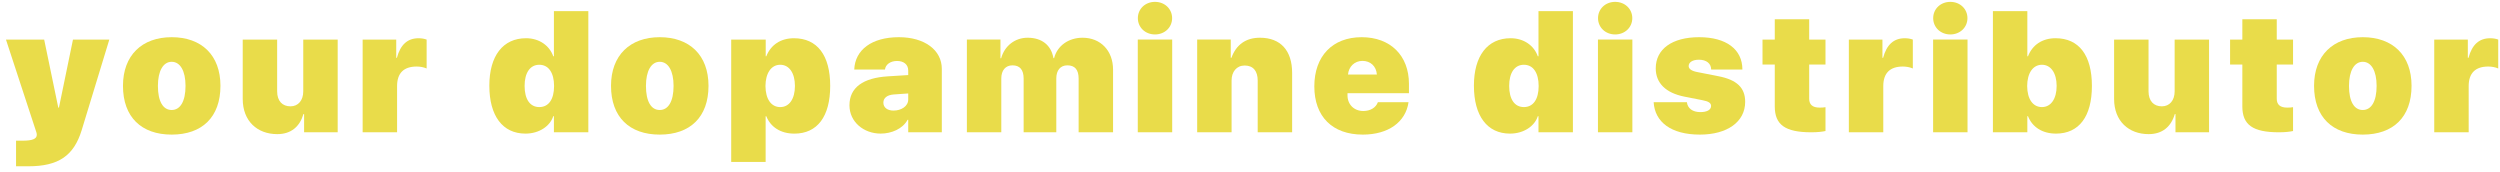 <?xml version="1.0" encoding="UTF-8"?> <svg xmlns="http://www.w3.org/2000/svg" width="189" height="13" viewBox="0 0 189 13" fill="none"><path d="M184.029 10V2.992H186.568V4.37H186.619C186.886 3.373 187.425 2.891 188.257 2.891C188.492 2.891 188.695 2.929 188.866 2.992V5.176C188.644 5.081 188.377 5.03 188.111 5.03C187.133 5.03 186.632 5.531 186.632 6.509V10H184.029Z" fill="#E9DC4A"></path><path d="M178.625 10.176C176.34 10.176 174.943 8.855 174.943 6.488C174.943 4.184 176.378 2.812 178.625 2.812C180.885 2.812 182.313 4.171 182.313 6.488C182.313 8.862 180.917 10.176 178.625 10.176ZM178.625 8.316C179.272 8.316 179.672 7.668 179.672 6.494C179.672 5.352 179.266 4.672 178.625 4.672C177.99 4.672 177.584 5.352 177.584 6.494C177.584 7.668 177.971 8.316 178.625 8.316Z" fill="#E9DC4A"></path><path d="M169.521 1.457L172.123 1.457V2.993H173.354V4.878H172.123V7.468C172.123 7.906 172.377 8.135 172.91 8.135C173.107 8.135 173.202 8.128 173.354 8.103V9.906C173.107 9.957 172.777 10.001 172.282 10.001C170.301 10.001 169.521 9.43 169.521 8.046V4.878H168.594V2.993H169.521V1.457Z" fill="#E9DC4A"></path><path d="M167.005 2.992V10H164.466V8.623H164.416C164.136 9.575 163.482 10.14 162.435 10.14C160.931 10.14 159.826 9.156 159.826 7.486V2.992H162.429V6.902C162.429 7.645 162.829 8.039 163.438 8.039C164.022 8.039 164.403 7.588 164.403 6.909V2.992H167.005Z" fill="#E9DC4A"></path><path d="M155.431 10.101C154.403 10.101 153.641 9.606 153.317 8.787H153.267V10H150.664V0.84L153.267 0.84V4.255H153.317C153.647 3.398 154.396 2.89 155.399 2.89C157.17 2.89 158.148 4.179 158.148 6.496C158.148 8.806 157.177 10.101 155.431 10.101ZM154.371 4.896C153.692 4.896 153.26 5.524 153.254 6.502C153.26 7.492 153.686 8.095 154.371 8.095C155.05 8.095 155.482 7.473 155.482 6.496C155.482 5.524 155.044 4.896 154.371 4.896Z" fill="#E9DC4A"></path><path d="M146.143 9.999V2.991H148.745V9.999H146.143ZM147.444 2.604C146.708 2.604 146.149 2.07 146.149 1.372C146.149 0.674 146.708 0.141 147.444 0.141C148.18 0.141 148.739 0.674 148.739 1.372C148.739 2.07 148.18 2.604 147.444 2.604Z" fill="#E9DC4A"></path><path d="M139.773 10V2.992H142.312V4.37H142.363C142.63 3.373 143.169 2.891 144.001 2.891C144.236 2.891 144.439 2.929 144.61 2.992V5.176C144.388 5.081 144.122 5.03 143.855 5.03C142.877 5.03 142.376 5.531 142.376 6.509V10H139.773Z" fill="#E9DC4A"></path><path d="M134.173 1.457L136.775 1.457V2.993H138.007V4.878H136.775V7.468C136.775 7.906 137.029 8.135 137.562 8.135C137.759 8.135 137.854 8.128 138.007 8.103V9.906C137.759 9.957 137.429 10.001 136.934 10.001C134.954 10.001 134.173 9.43 134.173 8.046V4.878H133.246V2.993H134.173V1.457Z" fill="#E9DC4A"></path><path d="M125.174 5.167C125.174 3.708 126.412 2.812 128.456 2.812C130.5 2.812 131.725 3.727 131.725 5.256H129.364C129.364 4.799 129.002 4.514 128.437 4.514C127.967 4.514 127.663 4.704 127.663 4.996C127.663 5.212 127.891 5.371 128.342 5.453L129.922 5.764C131.312 6.037 131.935 6.634 131.935 7.7C131.935 9.224 130.563 10.176 128.513 10.176C126.323 10.176 125.104 9.217 125.016 7.726H127.529C127.58 8.189 127.961 8.475 128.545 8.475C129.053 8.475 129.357 8.303 129.357 8.011C129.357 7.789 129.173 7.662 128.697 7.573L127.345 7.307C125.93 7.027 125.174 6.278 125.174 5.167Z" fill="#E9DC4A"></path><path d="M120.805 9.999V2.991H123.407V9.999H120.805ZM122.106 2.604C121.37 2.604 120.811 2.07 120.811 1.372C120.811 0.674 121.37 0.141 122.106 0.141C122.842 0.141 123.401 0.674 123.401 1.372C123.401 2.07 122.842 2.604 122.106 2.604Z" fill="#E9DC4A"></path><path d="M114.157 10.101C112.431 10.101 111.428 8.762 111.428 6.477C111.428 4.223 112.456 2.89 114.202 2.89C115.224 2.89 115.985 3.468 116.258 4.255H116.309V0.84L118.912 0.84V10H116.309V8.787H116.258C116.023 9.523 115.211 10.101 114.157 10.101ZM115.205 4.896C114.506 4.896 114.094 5.505 114.094 6.496C114.094 7.499 114.5 8.095 115.205 8.095C115.909 8.095 116.322 7.511 116.322 6.502C116.322 5.499 115.903 4.896 115.205 4.896Z" fill="#E9DC4A"></path><path d="M103 4.603C102.41 4.603 101.959 5.034 101.909 5.637H104.092C104.048 5.009 103.61 4.603 103 4.603ZM104.168 7.726H106.485C106.27 9.236 104.949 10.176 103.026 10.176C100.728 10.176 99.363 8.811 99.363 6.532C99.363 4.241 100.741 2.812 102.943 2.812C105.114 2.812 106.517 4.196 106.517 6.342V7.046H101.871V7.211C101.871 7.897 102.366 8.392 103.064 8.392C103.591 8.392 104.016 8.145 104.168 7.726Z" fill="#E9DC4A"></path><path d="M90.506 9.999V2.991H93.045V4.369H93.096C93.451 3.385 94.181 2.852 95.248 2.852C96.822 2.852 97.685 3.829 97.685 5.511V9.999H95.082V6.089C95.082 5.384 94.752 4.953 94.099 4.953C93.483 4.953 93.108 5.429 93.108 6.083V9.999H90.506Z" fill="#E9DC4A"></path><path d="M86.016 9.999V2.991H88.618V9.999H86.016ZM87.317 2.604C86.581 2.604 86.022 2.07 86.022 1.372C86.022 0.674 86.581 0.141 87.317 0.141C88.053 0.141 88.612 0.674 88.612 1.372C88.612 2.07 88.053 2.604 87.317 2.604Z" fill="#E9DC4A"></path><path d="M73.096 9.999V2.991H75.635V4.407H75.686C75.946 3.461 76.733 2.852 77.691 2.852C78.758 2.852 79.469 3.41 79.64 4.394H79.691C79.926 3.467 80.776 2.852 81.843 2.852C83.207 2.852 84.147 3.835 84.147 5.264V9.999H81.544V5.937C81.544 5.27 81.259 4.94 80.694 4.94C80.167 4.94 79.856 5.314 79.856 5.93V9.999H77.387V5.943C77.387 5.276 77.101 4.94 76.543 4.94C76.016 4.94 75.698 5.321 75.698 5.93V9.999H73.096Z" fill="#E9DC4A"></path><path d="M67.551 8.36C68.129 8.36 68.662 8.037 68.662 7.522V7.065L67.558 7.142C67.062 7.18 66.783 7.415 66.783 7.757C66.783 8.138 67.094 8.36 67.551 8.36ZM66.58 10.1C65.304 10.1 64.219 9.224 64.219 7.96C64.219 6.615 65.253 5.885 67.126 5.771L68.662 5.675V5.333C68.662 4.863 68.307 4.609 67.818 4.609C67.285 4.609 66.942 4.901 66.904 5.256H64.581C64.644 3.758 65.914 2.812 67.957 2.812C69.9 2.812 71.201 3.784 71.201 5.206V9.998H68.662V9.059H68.611C68.243 9.744 67.393 10.1 66.58 10.1Z" fill="#E9DC4A"></path><path d="M60.021 2.891C61.786 2.891 62.763 4.179 62.763 6.496C62.763 8.807 61.792 10.102 60.053 10.102C59.018 10.102 58.256 9.606 57.933 8.788H57.882V12.241H55.279V2.992H57.888V4.255H57.933C58.269 3.398 59.012 2.891 60.021 2.891ZM58.986 8.096C59.672 8.096 60.097 7.474 60.097 6.496C60.097 5.525 59.666 4.896 58.986 4.896C58.307 4.896 57.876 5.525 57.869 6.502C57.876 7.486 58.301 8.096 58.986 8.096Z" fill="#E9DC4A"></path><path d="M49.875 10.176C47.59 10.176 46.193 8.855 46.193 6.488C46.193 4.184 47.628 2.812 49.875 2.812C52.135 2.812 53.563 4.171 53.563 6.488C53.563 8.862 52.166 10.176 49.875 10.176ZM49.875 8.316C50.523 8.316 50.922 7.668 50.922 6.494C50.922 5.352 50.516 4.672 49.875 4.672C49.24 4.672 48.834 5.352 48.834 6.494C48.834 7.668 49.221 8.316 49.875 8.316Z" fill="#E9DC4A"></path><path d="M39.724 10.101C37.997 10.101 36.994 8.762 36.994 6.477C36.994 4.223 38.023 2.89 39.768 2.89C40.79 2.89 41.552 3.468 41.825 4.255H41.876V0.84L44.478 0.84V10H41.876V8.787H41.825C41.59 9.523 40.777 10.101 39.724 10.101ZM40.771 4.896C40.073 4.896 39.66 5.505 39.66 6.496C39.66 7.499 40.066 8.095 40.771 8.095C41.476 8.095 41.888 7.511 41.888 6.502C41.888 5.499 41.469 4.896 40.771 4.896Z" fill="#E9DC4A"></path><path d="M27.416 10V2.992H29.955V4.37H30.006C30.273 3.373 30.812 2.891 31.644 2.891C31.878 2.891 32.081 2.929 32.253 2.992V5.176C32.031 5.081 31.764 5.03 31.498 5.03C30.52 5.03 30.019 5.531 30.019 6.509V10H27.416Z" fill="#E9DC4A"></path><path d="M25.529 2.992V10H22.99V8.623H22.939C22.66 9.575 22.006 10.14 20.959 10.14C19.454 10.14 18.35 9.156 18.35 7.486V2.992H20.952V6.902C20.952 7.645 21.352 8.039 21.961 8.039C22.545 8.039 22.926 7.588 22.926 6.909V2.992H25.529Z" fill="#E9DC4A"></path><path d="M12.979 10.176C10.693 10.176 9.297 8.855 9.297 6.488C9.297 4.184 10.731 2.812 12.979 2.812C15.238 2.812 16.666 4.171 16.666 6.488C16.666 8.862 15.27 10.176 12.979 10.176ZM12.979 8.316C13.626 8.316 14.026 7.668 14.026 6.494C14.026 5.352 13.62 4.672 12.979 4.672C12.344 4.672 11.938 5.352 11.938 6.494C11.938 7.668 12.325 8.316 12.979 8.316Z" fill="#E9DC4A"></path><path d="M2.14 12.571H1.213V10.635H1.714C2.451 10.635 2.781 10.502 2.781 10.19C2.781 10.133 2.768 10.057 2.749 10L0.451 2.992H3.339L4.406 8.134H4.457L5.517 2.992H8.265L6.177 9.835C5.58 11.784 4.418 12.571 2.14 12.571Z" fill="#E9DC4A"></path></svg> 